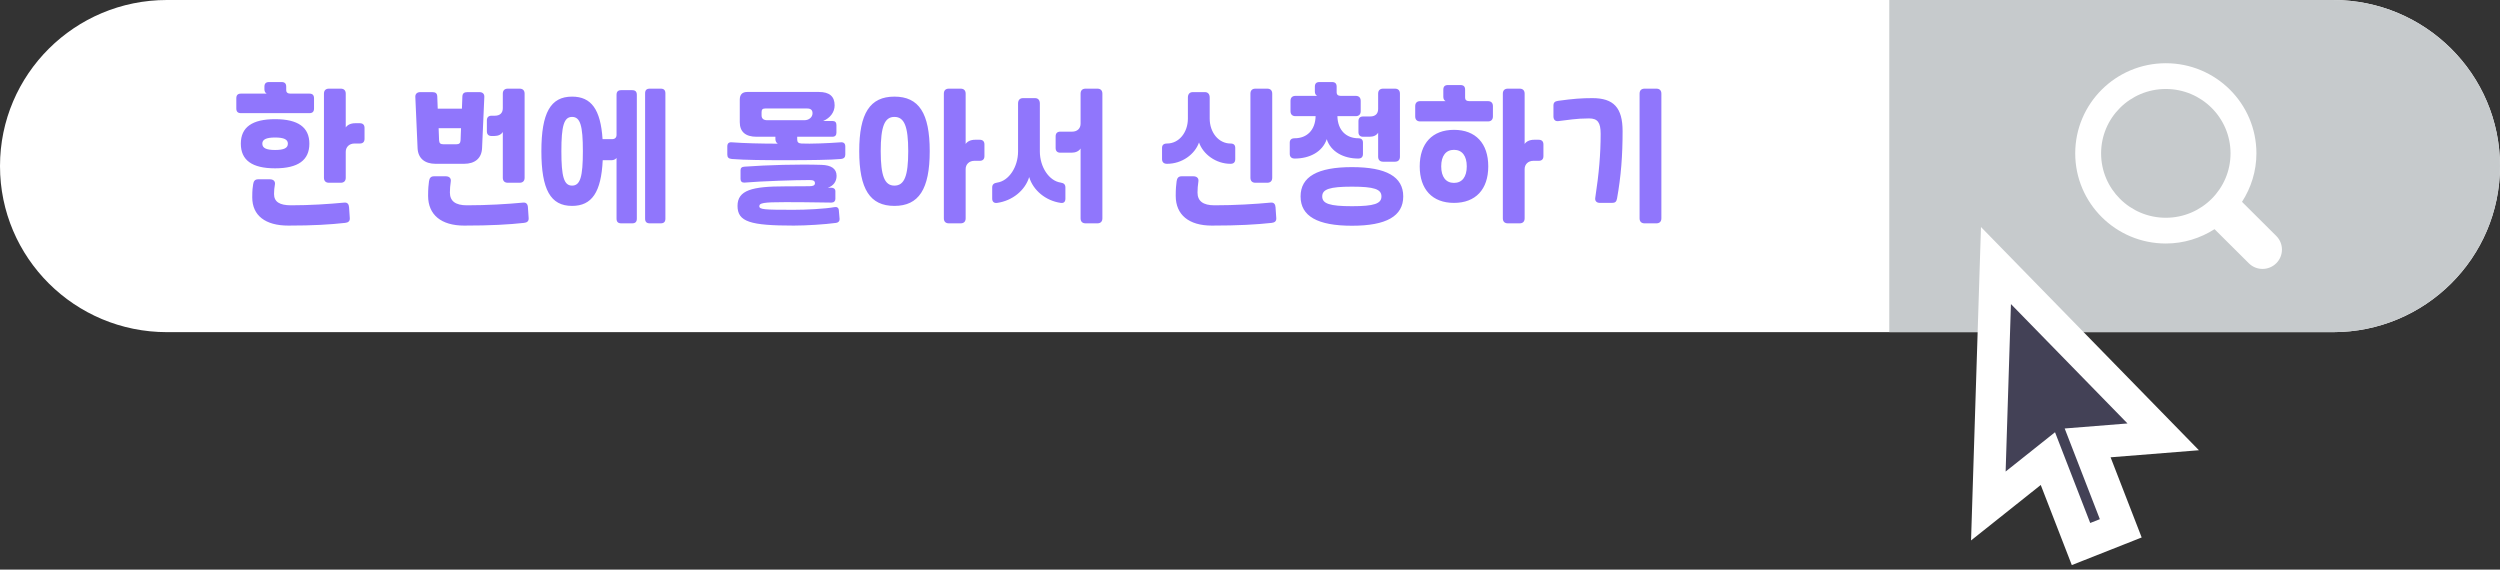 <svg width="316" height="72" viewBox="0 0 316 72" fill="none" xmlns="http://www.w3.org/2000/svg">
<rect x="0" y="0" width="316" height="72" fill="#333333" stroke="none"/>
<path d="M294.902 0H21.098C9.446 0 0 9.398 0 20.992C0 32.585 9.446 41.983 21.098 41.983H294.902C306.554 41.983 316 32.585 316 20.992C316 9.399 306.554 0 294.902 0Z" fill="white"/>
<path d="M294.902 0H238.804V41.983H294.902C306.554 41.983 316 32.585 316 20.992C316 9.399 306.554 0.001 294.902 0.001V0Z" fill="#C6CACC"/>
<path d="M287.719 33.275C286.759 34.23 285.208 34.23 284.249 33.275L279.919 28.967C278.137 30.101 276.032 30.78 273.76 30.78C267.435 30.78 262.308 25.679 262.308 19.386C262.308 13.094 267.435 7.992 273.76 7.992C280.084 7.992 285.211 13.094 285.211 19.386C285.211 21.647 284.53 23.741 283.39 25.514L287.72 29.823C288.678 30.777 288.678 32.321 287.72 33.275H287.719ZM273.759 11.247C269.241 11.247 265.579 14.892 265.579 19.386C265.579 23.88 269.241 27.525 273.759 27.525C278.276 27.525 281.939 23.882 281.939 19.386C281.939 14.891 278.277 11.247 273.759 11.247Z" fill="white"/>
<path d="M273.43 55.218L252.289 33.565L251.326 63.957L258.853 57.967L263.04 68.766L268.064 66.78L263.877 55.981L273.43 55.218Z" fill="#434156" stroke="white" stroke-width="4.093" stroke-miterlimit="10"/>
<path d="M33.157 18.16C33.157 18.711 33.651 18.958 34.772 18.958C35.893 18.958 36.387 18.711 36.387 18.16C36.387 17.628 35.893 17.381 34.772 17.381C33.651 17.381 33.157 17.628 33.157 18.16ZM34.772 15.063C37.679 15.063 39.104 16.089 39.104 18.16C39.104 20.25 37.679 21.276 34.772 21.276C31.865 21.276 30.44 20.25 30.44 18.16C30.44 16.089 31.865 15.063 34.772 15.063ZM43.702 22.473C43.702 22.872 43.474 23.1 43.075 23.1H41.574C41.175 23.1 40.947 22.872 40.947 22.473V11.833C40.947 11.434 41.175 11.206 41.574 11.206H43.075C43.474 11.206 43.702 11.434 43.702 11.833V16.108C43.911 15.785 44.348 15.576 44.88 15.576H45.488C45.868 15.576 46.077 15.785 46.077 16.165V17.552C46.077 17.932 45.868 18.141 45.488 18.141H44.804C44.158 18.141 43.702 18.578 43.702 19.186V22.473ZM36.178 10.959V11.415C36.178 11.662 36.349 11.833 36.691 11.833H39.104C39.503 11.833 39.693 12.023 39.693 12.422V13.714C39.693 14.113 39.503 14.303 39.104 14.303H30.459C30.06 14.303 29.87 14.113 29.87 13.714V12.422C29.87 12.023 30.06 11.833 30.459 11.833H33.708C33.518 11.719 33.423 11.548 33.423 11.282V10.959C33.423 10.56 33.613 10.37 34.012 10.37H35.589C35.988 10.37 36.178 10.56 36.178 10.959ZM36.444 28.515C33.537 28.515 31.884 27.242 31.884 24.943C31.884 23.993 31.941 23.651 31.998 23.29C32.055 22.891 32.226 22.663 32.625 22.663H34.126C34.525 22.663 34.81 22.891 34.753 23.29C34.677 23.784 34.639 24.012 34.639 24.525C34.639 25.513 35.342 25.95 36.786 25.95C39.161 25.95 41.517 25.798 43.531 25.608C43.911 25.57 44.101 25.817 44.12 26.197L44.215 27.584C44.234 27.964 44.006 28.135 43.626 28.173C41.726 28.382 39.598 28.515 36.444 28.515ZM55.442 16.203L55.499 17.723C55.518 18.103 55.67 18.236 56.05 18.236H57.665C58.045 18.236 58.197 18.103 58.216 17.723L58.273 16.203H55.442ZM58.653 20.706H55.062C53.656 20.706 52.839 19.984 52.782 18.73L52.497 12.251C52.478 11.871 52.725 11.643 53.124 11.643H54.625C55.062 11.643 55.252 11.795 55.271 12.194L55.328 13.733H58.387L58.444 12.194C58.463 11.814 58.653 11.643 59.09 11.643H60.591C61.009 11.643 61.237 11.871 61.218 12.251L60.933 18.73C60.876 19.984 60.059 20.706 58.653 20.706ZM63.555 16.678C63.365 17.001 62.985 17.191 62.472 17.191H62.13C61.75 17.191 61.541 16.982 61.541 16.602V15.215C61.541 14.835 61.75 14.626 62.13 14.626H62.548C63.194 14.626 63.555 14.284 63.555 13.676V11.833C63.555 11.434 63.783 11.206 64.182 11.206H65.683C66.082 11.206 66.31 11.434 66.31 11.833V22.473C66.31 22.872 66.082 23.1 65.683 23.1H64.182C63.783 23.1 63.555 22.872 63.555 22.473V16.678ZM58.672 28.515C55.765 28.515 54.112 27.147 54.112 24.753C54.112 23.803 54.169 23.366 54.226 22.91C54.283 22.511 54.454 22.283 54.853 22.283H56.354C56.753 22.283 57.038 22.511 56.981 22.91C56.905 23.499 56.867 23.822 56.867 24.335C56.867 25.418 57.57 25.95 59.014 25.95C61.579 25.95 64.125 25.798 66.139 25.608C66.519 25.57 66.709 25.817 66.728 26.197L66.823 27.584C66.842 27.964 66.614 28.135 66.234 28.173C64.334 28.382 62.016 28.515 58.672 28.515ZM76.183 20.25C75.993 24.297 74.815 26.026 72.307 26.026C69.59 26.026 68.431 23.974 68.431 19.11C68.431 14.265 69.59 12.213 72.307 12.213C74.739 12.213 75.917 13.828 76.164 17.59H77.342C77.722 17.59 77.931 17.4 77.931 17.039V11.985C77.931 11.586 78.121 11.396 78.52 11.396H79.907C80.306 11.396 80.496 11.586 80.496 11.985V27.641C80.496 28.04 80.306 28.23 79.907 28.23H78.52C78.121 28.23 77.931 28.04 77.931 27.641V19.965C77.798 20.136 77.57 20.25 77.304 20.25H76.183ZM81.541 11.795C81.541 11.396 81.731 11.206 82.13 11.206H83.517C83.916 11.206 84.106 11.396 84.106 11.795V27.641C84.106 28.04 83.916 28.23 83.517 28.23H82.13C81.731 28.23 81.541 28.04 81.541 27.641V11.795ZM72.307 14.778C71.281 14.778 70.958 15.918 70.958 19.11C70.958 22.321 71.281 23.461 72.307 23.461C73.352 23.461 73.675 22.34 73.675 19.11C73.675 15.88 73.352 14.778 72.307 14.778ZM92.52 20.098C92.083 20.06 91.931 19.889 91.931 19.528V18.521C91.931 18.122 92.121 17.951 92.52 17.989C93.964 18.103 96.282 18.16 98.315 18.16C98.125 18.046 98.011 17.837 98.011 17.571V17.286H95.636C94.23 17.286 93.508 16.659 93.508 15.443V12.593C93.508 11.947 93.831 11.624 94.458 11.624H103.502C104.832 11.624 105.497 12.175 105.497 13.315C105.497 14.17 104.946 14.911 104.053 15.291H105.212C105.554 15.291 105.725 15.462 105.725 15.804V16.773C105.725 17.096 105.554 17.286 105.212 17.286H100.766V17.628C100.766 17.97 100.918 18.122 101.317 18.141C102.381 18.198 104.756 18.103 106.238 17.989C106.637 17.951 106.846 18.122 106.846 18.521V19.528C106.846 19.87 106.694 20.06 106.257 20.098C105.079 20.212 102.343 20.25 99.379 20.25C96.719 20.25 94.173 20.231 92.52 20.098ZM99.265 25.551C96.472 25.551 95.978 25.665 95.978 26.064C95.978 26.482 96.567 26.52 100.31 26.52C101.868 26.52 104.243 26.406 105.497 26.178C105.801 26.121 106.01 26.273 106.029 26.577L106.124 27.679C106.143 27.945 105.972 28.135 105.687 28.173C104.319 28.363 101.887 28.515 100.329 28.515C94.838 28.515 93.223 28.04 93.223 26.026C93.223 24.031 95.085 23.556 99.227 23.556C100.272 23.556 101.469 23.537 102.305 23.537C102.799 23.537 103.008 23.423 103.008 23.157C103.008 22.872 102.818 22.758 102.343 22.758C100.538 22.758 96.339 22.891 94.097 23.081C93.793 23.1 93.603 22.929 93.603 22.625V21.523C93.603 21.238 93.755 21.086 94.097 21.067C96.966 20.858 100.899 20.744 103.844 20.839C105.06 20.877 105.744 21.314 105.744 22.226C105.744 22.967 105.326 23.499 104.642 23.727H105.098C105.383 23.727 105.592 23.898 105.592 24.164V25.152C105.592 25.418 105.402 25.608 105.098 25.608C103.711 25.608 102.742 25.551 99.265 25.551ZM101.678 15.196C102.248 15.196 102.704 14.816 102.704 14.322C102.704 13.923 102.495 13.714 102.039 13.714H96.719C96.396 13.714 96.263 13.847 96.263 14.17V14.588C96.263 14.987 96.51 15.196 96.985 15.196H101.678ZM113.052 14.778C111.817 14.778 111.323 15.975 111.323 19.11C111.323 22.245 111.817 23.461 113.052 23.461C114.306 23.461 114.8 22.264 114.8 19.11C114.8 15.975 114.306 14.778 113.052 14.778ZM117.517 19.11C117.517 23.917 116.13 26.026 113.052 26.026C109.974 26.026 108.606 23.917 108.606 19.11C108.606 14.303 109.974 12.213 113.052 12.213C116.149 12.213 117.517 14.303 117.517 19.11ZM122.058 27.603C122.058 28.002 121.83 28.23 121.431 28.23H119.93C119.531 28.23 119.303 28.002 119.303 27.603V11.833C119.303 11.434 119.531 11.206 119.93 11.206H121.431C121.83 11.206 122.058 11.434 122.058 11.833V18.198C122.267 17.875 122.704 17.666 123.236 17.666H123.844C124.224 17.666 124.433 17.875 124.433 18.255V19.737C124.433 20.117 124.224 20.326 123.844 20.326H123.16C122.514 20.326 122.058 20.763 122.058 21.371V27.603ZM130.088 22.378C129.575 24.069 127.96 25.38 126.041 25.646C125.642 25.703 125.414 25.494 125.414 25.114V23.689C125.414 23.328 125.623 23.138 126.041 23.081C127.523 22.872 128.682 21.105 128.682 19.148V13.087C128.682 12.65 128.91 12.403 129.309 12.403H130.829C131.209 12.403 131.437 12.65 131.437 13.087V19.148C131.437 21.105 132.596 22.872 134.078 23.081C134.477 23.138 134.667 23.328 134.667 23.689V25.114C134.667 25.494 134.477 25.703 134.078 25.646C132.178 25.38 130.582 24.05 130.088 22.378ZM136.586 11.833C136.586 11.434 136.814 11.206 137.213 11.206H138.714C139.113 11.206 139.341 11.434 139.341 11.833V27.603C139.341 28.002 139.113 28.23 138.714 28.23H137.213C136.814 28.23 136.586 28.002 136.586 27.603V18.768C136.377 19.11 135.959 19.3 135.446 19.3H134.021C133.641 19.3 133.432 19.091 133.432 18.711V17.229C133.432 16.849 133.641 16.64 134.021 16.64H135.522C136.168 16.64 136.586 16.241 136.586 15.633V11.833ZM151.556 18.008C151.024 19.509 149.409 20.706 147.509 20.706C147.091 20.706 146.882 20.478 146.882 20.117V18.692C146.882 18.331 147.091 18.141 147.509 18.141C149.048 18.141 150.15 16.716 150.15 14.987V12.327C150.15 11.89 150.378 11.643 150.777 11.643H152.297C152.677 11.643 152.905 11.89 152.905 12.327V14.987C152.905 16.716 154.007 18.141 155.546 18.141C155.945 18.141 156.135 18.331 156.135 18.692V20.117C156.135 20.497 155.945 20.706 155.546 20.706C153.684 20.706 152.069 19.49 151.556 18.008ZM158.054 11.833C158.054 11.434 158.282 11.206 158.681 11.206H160.182C160.581 11.206 160.809 11.434 160.809 11.833V22.473C160.809 22.872 160.581 23.1 160.182 23.1H158.681C158.282 23.1 158.054 22.872 158.054 22.473V11.833ZM153.171 28.515C150.264 28.515 148.611 27.147 148.611 24.753C148.611 23.803 148.668 23.366 148.725 22.91C148.782 22.511 148.953 22.283 149.352 22.283H150.853C151.252 22.283 151.537 22.511 151.48 22.91C151.404 23.499 151.366 23.822 151.366 24.335C151.366 25.418 152.069 25.95 153.513 25.95C156.078 25.95 158.624 25.798 160.638 25.608C161.018 25.57 161.208 25.817 161.227 26.197L161.322 27.584C161.341 27.964 161.113 28.135 160.733 28.173C158.833 28.382 156.515 28.515 153.171 28.515ZM170.891 21.124C175.242 21.124 177.37 22.34 177.37 24.829C177.37 27.318 175.242 28.534 170.891 28.534C166.521 28.534 164.393 27.318 164.393 24.829C164.393 22.34 166.521 21.124 170.891 21.124ZM168.953 10.959V11.7C168.953 11.947 169.124 12.118 169.466 12.118H171.366C171.765 12.118 171.993 12.346 171.993 12.745V14.056C171.993 14.455 171.765 14.683 171.366 14.683H169.048C169.086 16.469 170.169 17.476 171.689 17.476C172.088 17.476 172.278 17.666 172.278 18.027V19.452C172.278 19.832 172.088 20.041 171.689 20.041C169.827 20.041 168.212 19.186 167.699 17.59C167.167 19.186 165.552 20.041 163.652 20.041C163.234 20.041 163.025 19.813 163.025 19.452V18.027C163.025 17.666 163.234 17.476 163.652 17.476C165.172 17.476 166.255 16.469 166.293 14.683H163.747C163.348 14.683 163.12 14.455 163.12 14.056V12.745C163.12 12.346 163.348 12.118 163.747 12.118H166.483C166.293 12.004 166.198 11.833 166.198 11.567V10.959C166.198 10.56 166.388 10.37 166.787 10.37H168.364C168.763 10.37 168.953 10.56 168.953 10.959ZM174.197 16.773C174.007 17.096 173.627 17.286 173.114 17.286H172.297C171.917 17.286 171.708 17.077 171.708 16.697V15.31C171.708 14.93 171.917 14.721 172.297 14.721H173.19C173.836 14.721 174.197 14.379 174.197 13.771V11.833C174.197 11.434 174.425 11.206 174.824 11.206H176.325C176.724 11.206 176.952 11.434 176.952 11.833V19.813C176.952 20.212 176.724 20.44 176.325 20.44H174.824C174.425 20.44 174.197 20.212 174.197 19.813V16.773ZM167.129 24.829C167.129 25.741 168.06 26.064 170.891 26.064C173.703 26.064 174.615 25.741 174.615 24.829C174.615 23.917 173.703 23.594 170.891 23.594C168.06 23.594 167.129 23.917 167.129 24.829ZM183.784 23.119C184.81 23.119 185.399 22.359 185.399 21.029C185.399 19.699 184.81 18.939 183.784 18.939C182.758 18.939 182.169 19.699 182.169 21.029C182.169 22.359 182.758 23.119 183.784 23.119ZM183.784 16.412C186.52 16.412 188.116 18.122 188.116 21.029C188.116 23.936 186.52 25.646 183.784 25.646C181.048 25.646 179.452 23.936 179.452 21.029C179.452 18.122 181.048 16.412 183.784 16.412ZM192.714 27.603C192.714 28.002 192.486 28.23 192.087 28.23H190.586C190.187 28.23 189.959 28.002 189.959 27.603V11.833C189.959 11.434 190.187 11.206 190.586 11.206H192.087C192.486 11.206 192.714 11.434 192.714 11.833V18.198C192.923 17.875 193.36 17.666 193.892 17.666H194.5C194.88 17.666 195.089 17.875 195.089 18.255V19.737C195.089 20.117 194.88 20.326 194.5 20.326H193.816C193.17 20.326 192.714 20.763 192.714 21.371V27.603ZM185.19 12.365C185.19 12.612 185.361 12.783 185.703 12.783H188.078C188.477 12.783 188.705 13.011 188.705 13.41V14.721C188.705 15.12 188.477 15.348 188.078 15.348H179.509C179.11 15.348 178.882 15.12 178.882 14.721V13.41C178.882 13.011 179.11 12.783 179.509 12.783H182.72C182.53 12.669 182.435 12.498 182.435 12.232V11.339C182.435 10.94 182.625 10.75 183.024 10.75H184.601C185 10.75 185.19 10.94 185.19 11.339V12.365ZM201.638 25.019C202.113 21.903 202.322 19.49 202.322 16.906C202.322 15.481 201.942 14.968 200.859 14.968C199.187 14.968 198.199 15.177 196.945 15.31C196.584 15.348 196.356 15.12 196.356 14.721V13.334C196.356 12.973 196.527 12.802 196.945 12.745C198.864 12.479 199.928 12.403 201.277 12.403C203.975 12.403 205.096 13.619 205.096 16.583C205.096 19.623 204.906 22.245 204.393 25.095C204.317 25.513 204.146 25.646 203.747 25.646H202.227C201.809 25.646 201.581 25.399 201.638 25.019ZM207.243 11.833C207.243 11.434 207.471 11.206 207.87 11.206H209.371C209.77 11.206 209.998 11.434 209.998 11.833V27.603C209.998 28.002 209.77 28.23 209.371 28.23H207.87C207.471 28.23 207.243 28.002 207.243 27.603V11.833Z" fill="#9076FC"/>
</svg>

